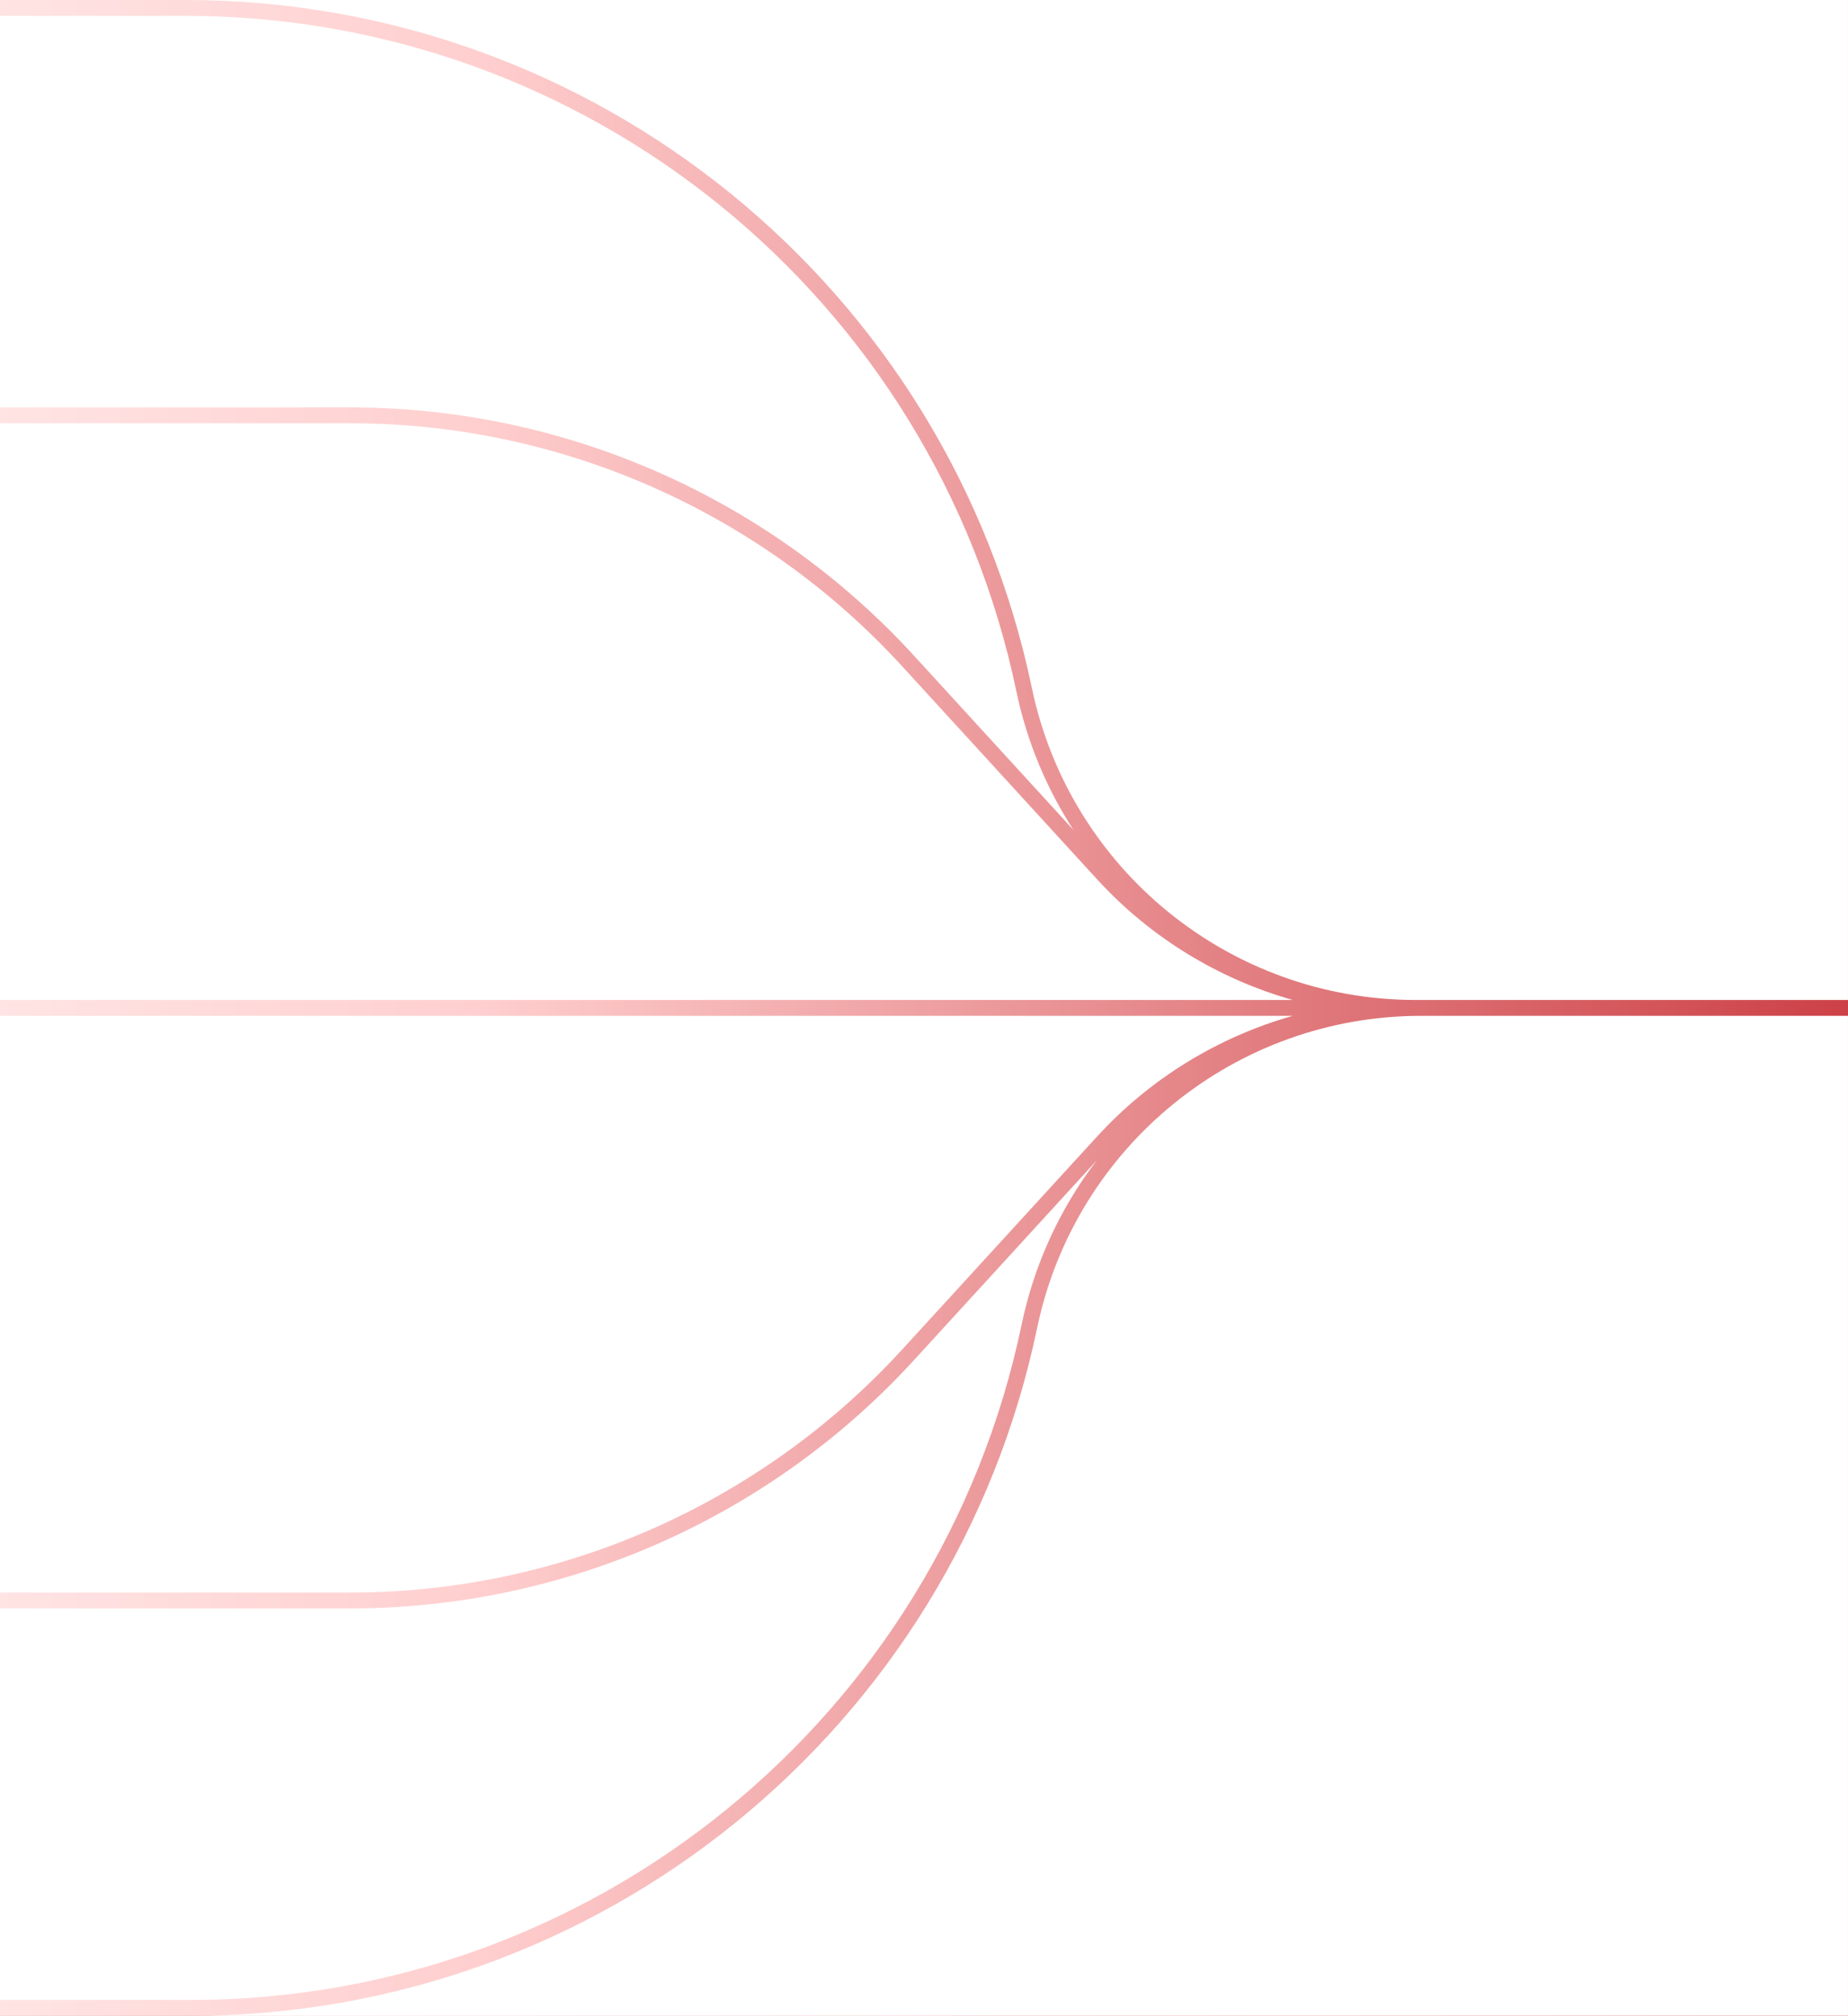 <svg width="299" height="326" viewBox="0 0 299 326" fill="none" xmlns="http://www.w3.org/2000/svg">
<rect x="0" y="0" width="299" height="326" fill="#333333" stroke="none"/>
<g clip-path="url(#clip0_5616_259)">
<g clip-path="url(#clip1_5616_259)">
<rect width="316.94" height="327.23" transform="matrix(1 0 0 -1 -8.973 327.07)" fill="url(#paint0_linear_5616_259)"/>
<rect width="498.94" height="501.23" transform="matrix(-1 0 0 1 398.969 -87.16)" fill="url(#paint1_linear_5616_259)"/>
<g clip-path="url(#clip2_5616_259)">
<path fill-rule="evenodd" clip-rule="evenodd" d="M307.399 326H30.875C97.103 326 154.257 279.568 167.805 214.754C173.952 185.349 199.882 164.283 229.929 164.283H245.78H246.636H307.253V161.717H246.636H245.78H229.929H229.073C199.026 161.717 173.096 140.651 166.949 111.246C153.401 46.432 96.248 0 30.019 0H307.399V326ZM-8.406 2.567H30.019C95.032 2.567 151.136 48.147 164.436 111.771C166.151 119.972 169.344 127.55 173.703 134.249L147.892 106.052C124.465 80.46 91.361 65.885 56.661 65.885H-8.406V2.567ZM-8.406 68.451H56.661C90.64 68.451 123.057 82.724 145.997 107.784L177.487 142.185C186.107 151.602 197.109 158.308 209.164 161.717H-8.406V68.451ZM-8.406 164.283H209.164C197.109 167.692 186.107 174.398 177.487 183.815L145.997 218.215C123.057 243.276 90.64 257.549 56.661 257.549H-8.405V260.115H56.661C91.361 260.115 124.465 245.54 147.892 219.948L177.446 187.661C171.602 195.305 167.365 204.311 165.292 214.229C151.992 277.853 95.888 323.433 30.875 323.433H-8.406V164.283Z" fill="white"/>
</g>
</g>
</g>
<defs>
<linearGradient id="paint0_linear_5616_259" x1="0" y1="163.615" x2="316.94" y2="163.615" gradientUnits="userSpaceOnUse">
<stop stop-color="#FFDBDB"/>
<stop offset="1" stop-color="#F5010B"/>
</linearGradient>
<linearGradient id="paint1_linear_5616_259" x1="498.94" y1="250.615" x2="0" y2="250.615" gradientUnits="userSpaceOnUse">
<stop stop-color="white"/>
<stop offset="0.354" stop-color="#FFCFCF"/>
<stop offset="1" stop-color="#B50109"/>
</linearGradient>
<clipPath id="clip0_5616_259">
<rect width="299" height="326" fill="white"/>
</clipPath>
<clipPath id="clip1_5616_259">
<rect width="316.94" height="327.23" fill="white" transform="matrix(1 0 0 -1 -8.973 327.07)"/>
</clipPath>
<clipPath id="clip2_5616_259">
<rect width="309" height="328" fill="white" transform="matrix(1 0 0 -1 -10.004 327)"/>
</clipPath>
</defs>
</svg>
